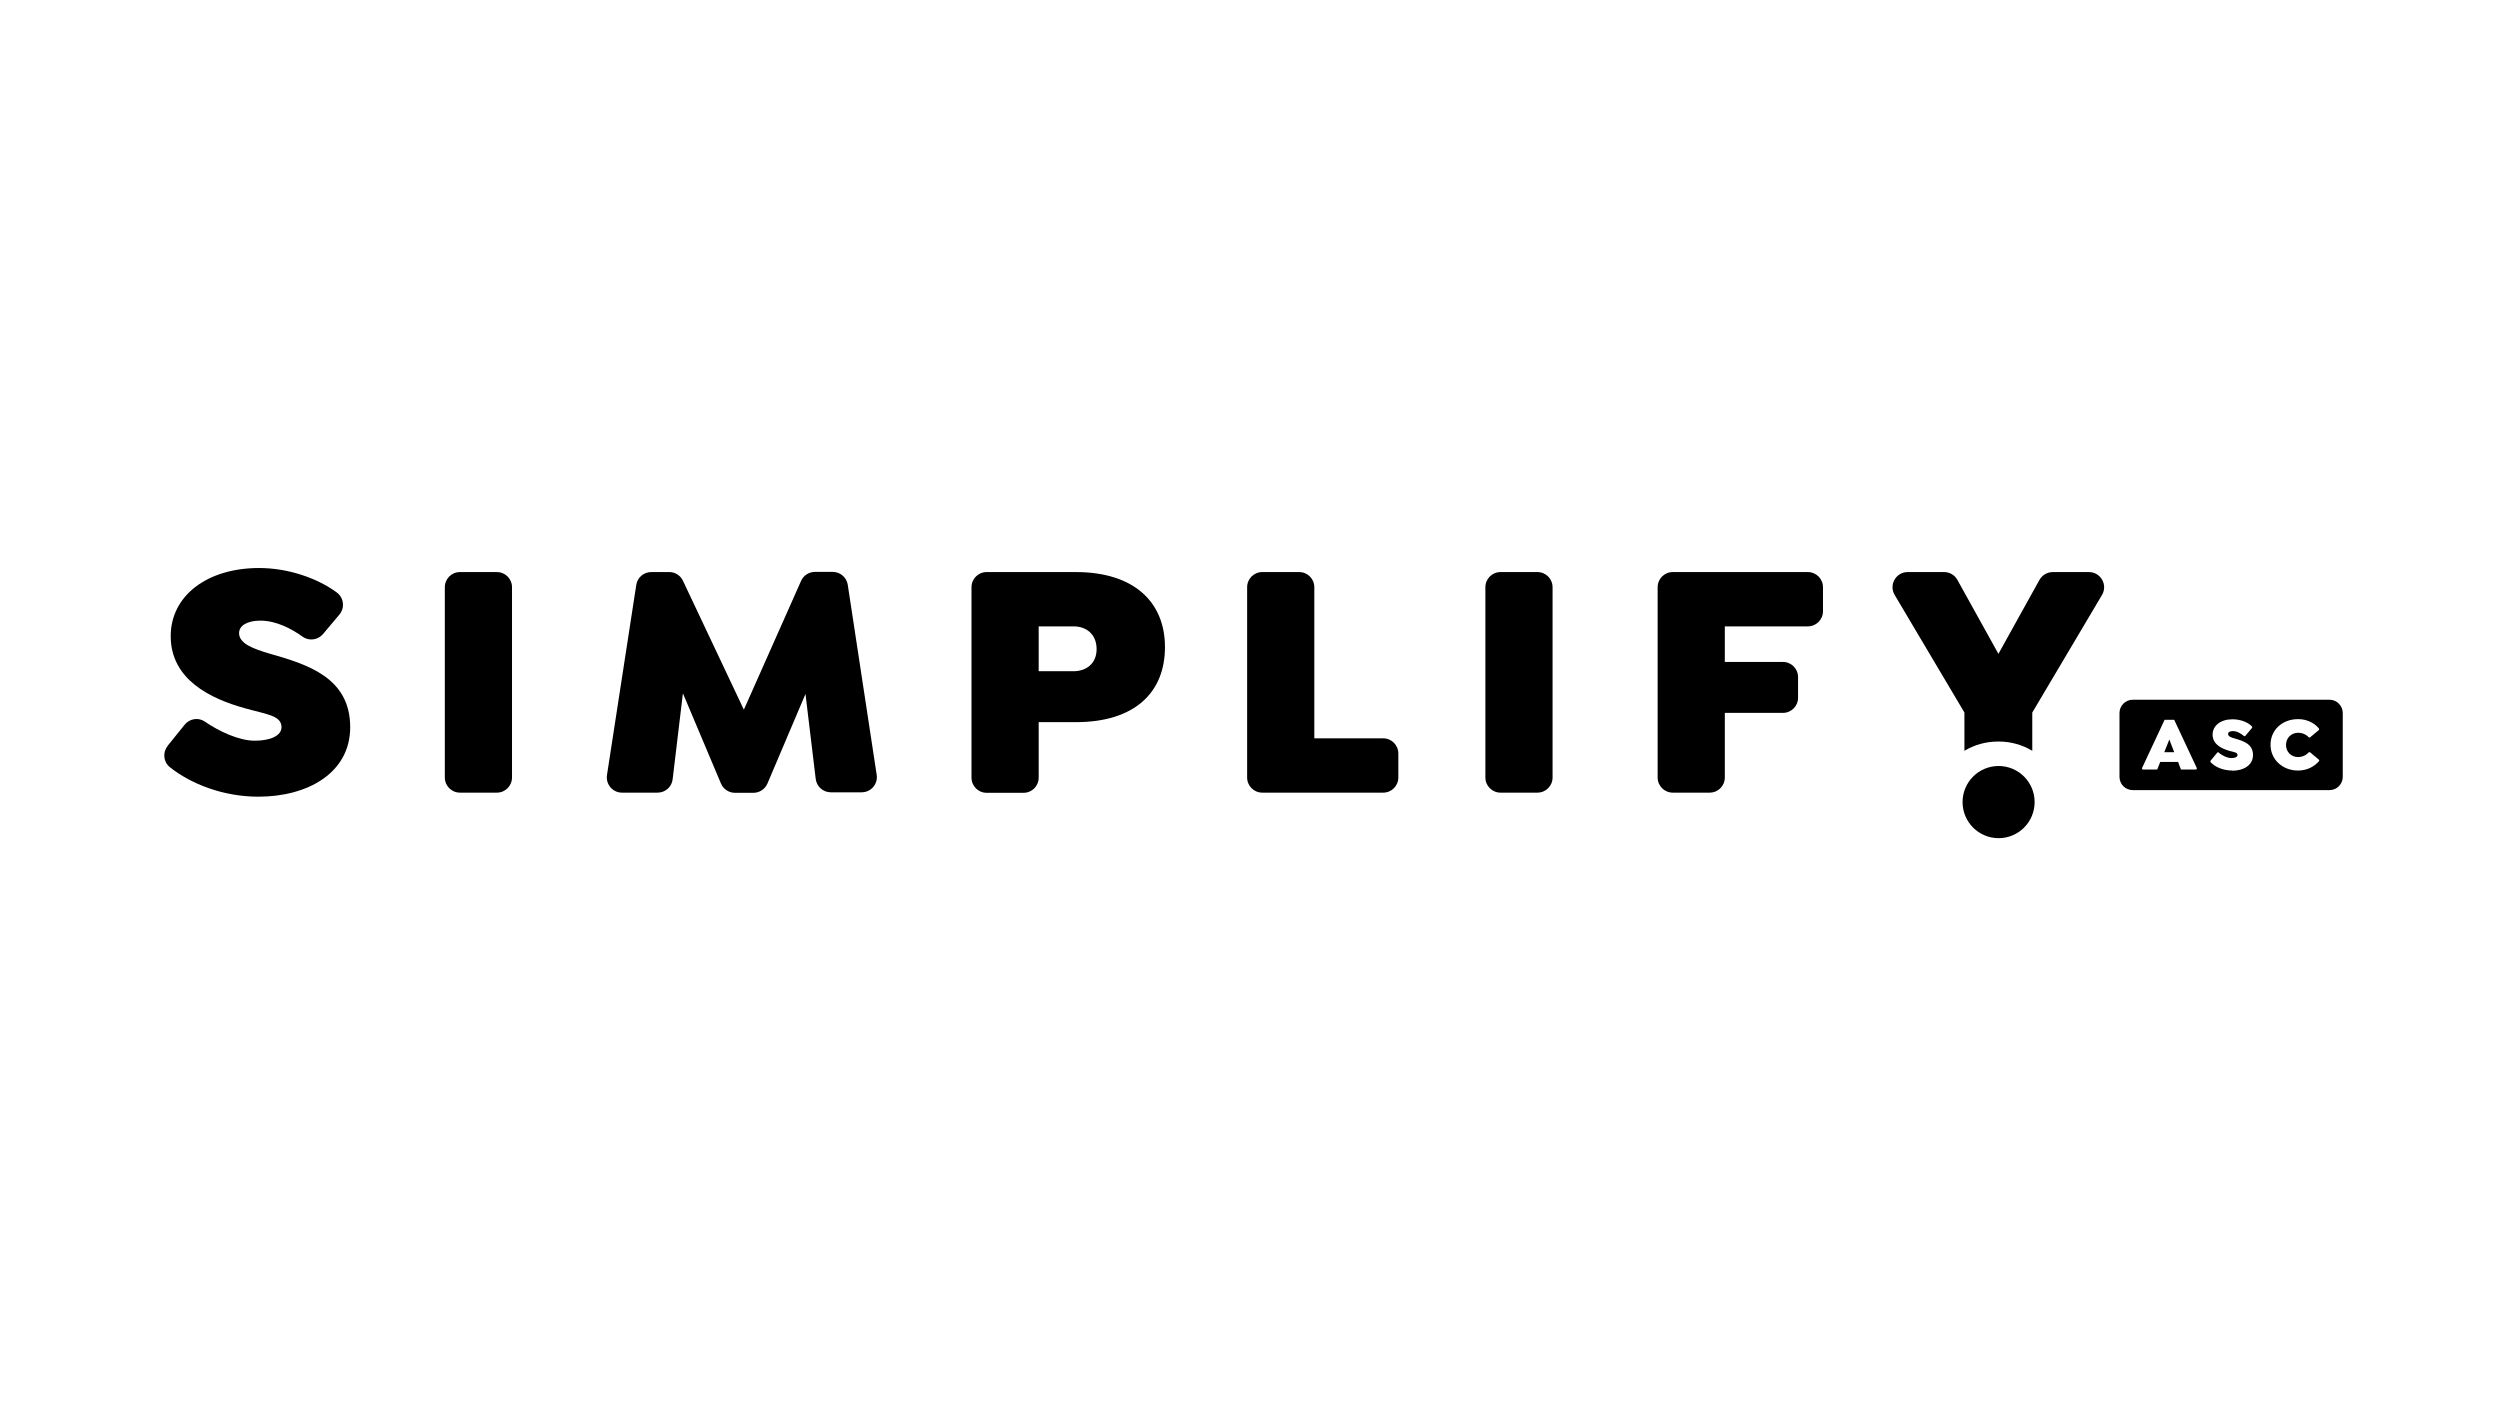 <?xml version="1.0" encoding="UTF-8"?> <svg xmlns="http://www.w3.org/2000/svg" width="1415" height="796" viewBox="0 0 1415 796" fill="none"><g clip-path="url(#clip0_94_5350)"><path d="M1131.21 474.405C1142.47 474.405 1151.6 465.26 1151.6 453.979C1151.6 442.698 1142.47 433.554 1131.21 433.554C1119.94 433.554 1110.81 442.698 1110.81 453.979C1110.81 465.26 1119.94 474.405 1131.21 474.405Z" fill="black"></path><path d="M94.906 422.1L104.532 410.169C107.295 406.733 112.346 405.874 115.968 408.451C123.878 413.892 135.219 419.237 144.177 419.237C153.135 419.237 159.33 416.373 159.33 411.601C159.33 404.92 150.848 404.347 138.459 400.816C119.208 395.471 96.622 384.685 96.622 360.06C96.622 337.249 117.111 321.5 146.655 321.5C163.428 321.5 179.819 327.418 190.493 335.244C194.591 338.203 195.353 343.93 192.113 347.843L182.869 358.819C180.01 362.255 174.959 363.019 171.242 360.347C165.048 355.861 156.28 351.279 147.417 351.279C140.174 351.279 135.314 353.952 135.314 358.342C135.314 364.451 143.986 367.41 152.373 369.891C173.815 376 198.212 383.349 198.212 411.601C198.212 437.562 174.006 450.925 146.273 450.925C126.546 450.925 108.248 443.862 96.145 434.222C92.429 431.263 91.952 425.823 94.906 422.196V422.1Z" fill="black"></path><path d="M289.796 332.381V440.044C289.796 444.816 285.984 448.634 281.219 448.634H260.348C255.583 448.634 251.771 444.816 251.771 440.044V332.381C251.771 327.608 255.583 323.791 260.348 323.791H281.219C285.984 323.791 289.796 327.608 289.796 332.381Z" fill="black"></path><path d="M461.718 441.094L455.905 392.798L434.367 443.48C433.033 446.63 429.888 448.73 426.457 448.73H415.974C412.543 448.73 409.398 446.63 408.064 443.48L386.526 392.416L380.713 441.094C380.236 445.389 376.52 448.634 372.231 448.634H352.027C346.786 448.634 342.783 443.957 343.546 438.708L360.128 331.045C360.795 326.845 364.321 323.791 368.61 323.791H378.807C382.142 323.791 385.097 325.7 386.526 328.659L421.025 401.675L453.427 328.754C454.761 325.7 457.906 323.695 461.242 323.695H471.344C475.537 323.695 479.158 326.75 479.825 330.949L496.217 438.612C496.98 443.766 492.977 448.443 487.735 448.443H470.2C465.912 448.443 462.195 445.198 461.718 440.903V441.094Z" fill="black"></path><path d="M659.372 366.264C659.372 392.034 642.122 408.738 608.958 408.738H587.896V440.139C587.896 444.912 584.084 448.729 579.319 448.729H558.448C553.683 448.729 549.871 444.912 549.871 440.139V332.381C549.871 327.608 553.683 323.791 558.448 323.791H608.958C641.741 323.791 659.372 340.684 659.372 366.264ZM620.679 367.409C620.679 358.915 614.771 354.524 607.623 354.524H587.896V379.913H607.623C614.676 379.913 620.679 375.713 620.679 367.409Z" fill="black"></path><path d="M782.881 448.634H714.455C709.69 448.634 705.878 444.816 705.878 440.044V332.381C705.878 327.608 709.69 323.791 714.455 323.791H735.326C740.091 323.791 743.903 327.608 743.903 332.381V417.9H782.881C787.646 417.9 791.458 421.718 791.458 426.49V440.044C791.458 444.816 787.646 448.634 782.881 448.634Z" fill="black"></path><path d="M878.754 332.381V440.044C878.754 444.816 874.942 448.634 870.177 448.634H849.306C844.541 448.634 840.729 444.816 840.729 440.044V332.381C840.729 327.608 844.541 323.791 849.306 323.791H870.177C874.942 323.791 878.754 327.608 878.754 332.381Z" fill="black"></path><path d="M976.247 354.524V374.663H1009.13C1013.89 374.663 1017.7 378.481 1017.7 383.253V394.898C1017.7 399.67 1013.89 403.488 1009.13 403.488H976.247V440.044C976.247 444.816 972.435 448.634 967.67 448.634H946.799C942.034 448.634 938.222 444.816 938.222 440.044V332.381C938.222 327.608 942.034 323.791 946.799 323.791H1023.23C1027.99 323.791 1031.81 327.608 1031.81 332.381V345.934C1031.81 350.706 1027.99 354.524 1023.23 354.524H976.151H976.247Z" fill="black"></path><path d="M1182.48 323.791H1161.89C1158.75 323.791 1155.89 325.509 1154.36 328.181L1131.11 370.082L1107.86 328.181C1106.33 325.413 1103.47 323.791 1100.33 323.791H1079.74C1073.07 323.791 1068.97 331.044 1072.4 336.771L1111.86 403.297V424.963C1117.39 421.623 1123.96 419.714 1130.82 419.714H1131.3C1138.26 419.714 1144.74 421.623 1150.27 424.963V403.297L1189.72 336.771C1193.15 331.044 1188.96 323.791 1182.38 323.791H1182.48Z" fill="black"></path><path d="M1227.84 418.569L1230.6 425.727H1224.98L1227.84 418.569Z" fill="black"></path><path d="M1318.47 396.043H1207.16C1202.97 396.043 1199.63 399.48 1199.63 403.584V439.662C1199.63 443.862 1202.97 447.203 1207.16 447.203H1318.47C1322.66 447.203 1326 443.862 1326 439.662V403.584C1326 399.48 1322.66 396.043 1318.47 396.043ZM1243.18 435.558H1234.42L1232.8 431.263H1222.69L1220.98 435.558H1212.69L1212.31 434.89L1225.17 407.402H1230.6L1243.47 434.89L1243.09 435.558H1243.18ZM1263.58 436.131C1258.24 436.131 1253.67 434.126 1251.09 431.263V430.69L1255.1 425.823H1255.67C1257.19 427.35 1260.43 429.068 1263.01 429.068C1265.1 429.068 1266.44 428.4 1266.44 427.35C1266.44 425.823 1264.53 425.727 1261.77 424.964C1257.48 423.723 1252.33 421.337 1252.33 415.801C1252.33 410.647 1257 407.115 1263.58 407.115C1268.34 407.115 1272.63 408.929 1274.73 411.315V411.888L1270.73 416.66H1270.15C1268.91 415.61 1266.53 413.796 1263.77 413.796C1262.15 413.796 1261.1 414.369 1261.1 415.419C1261.1 416.851 1263.01 417.519 1264.91 417.996C1269.77 419.428 1275.2 421.05 1275.2 427.35C1275.2 433.172 1269.77 436.226 1263.48 436.226L1263.58 436.131ZM1312.66 413.033L1307.42 417.423H1306.84C1305.42 415.801 1303.22 414.751 1300.75 414.751C1296.93 414.751 1293.88 417.614 1293.88 421.623C1293.88 425.632 1296.84 428.495 1300.75 428.495C1303.22 428.495 1305.42 427.35 1306.84 425.727H1307.42L1312.66 430.118V430.69C1309.99 433.84 1305.89 436.131 1300.65 436.131C1291.98 436.131 1285.12 429.927 1285.12 421.528C1285.12 413.128 1291.79 407.02 1300.75 407.02C1305.61 407.02 1309.89 409.12 1312.56 412.365V412.937L1312.66 413.033Z" fill="black"></path></g><defs><clipPath id="clip0_94_5350"><rect width="1233" height="153" fill="white" transform="translate(93 321.5)"></rect></clipPath></defs></svg> 